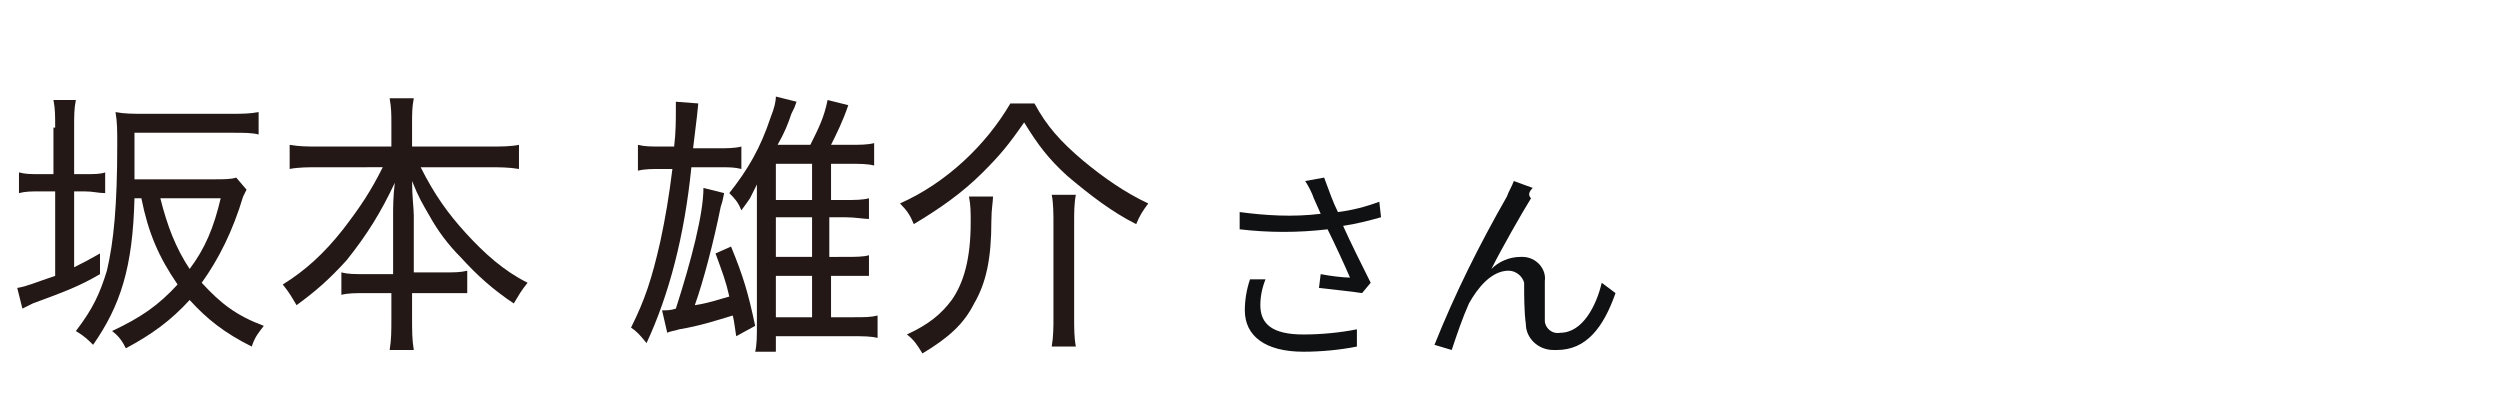 <?xml version="1.0" encoding="utf-8"?>
<!-- Generator: Adobe Illustrator 27.5.0, SVG Export Plug-In . SVG Version: 6.00 Build 0)  -->
<svg version="1.1" id="レイヤー_1" xmlns="http://www.w3.org/2000/svg" xmlns:xlink="http://www.w3.org/1999/xlink" x="0px"
	 y="0px" width="145px" height="24px" viewBox="0 0 145 24" style="enable-background:new 0 0 145 24;" xml:space="preserve">
<style type="text/css">
	.st0{fill:#101112;}
	.st1{fill:none;}
	.st2{fill:#231815;}
</style>
<path class="st0" d="M72.5,16.2c-0.2,0.6-0.3,1.2-0.3,1.8c0,1.5,1.2,2.4,3.4,2.4c1,0,2.1-0.1,3.1-0.3l0-1c-1,0.2-2.1,0.3-3.1,0.3
	c-1.8,0-2.5-0.6-2.5-1.7c0-0.5,0.1-1,0.3-1.5L72.5,16.2z M80,11.7c-0.8,0.3-1.6,0.5-2.4,0.6c-0.3-0.6-0.5-1.2-0.8-2l-1.1,0.2
	c0.2,0.3,0.4,0.7,0.5,1l0.4,0.9c-1.6,0.2-3.2,0.1-4.7-0.1l0,1c1.7,0.2,3.4,0.2,5.1,0c0.4,0.8,1,2.1,1.3,2.8c-0.4,0-1.2-0.1-1.7-0.2
	l-0.1,0.8c0.8,0.1,1.9,0.2,2.5,0.3l0.5-0.6c-0.5-1-1.2-2.4-1.6-3.3c0.7-0.1,1.5-0.3,2.2-0.5L80,11.7z M88.9,10.9l-1.1-0.4
	c-0.1,0.3-0.3,0.6-0.4,0.9c-1.6,2.8-3,5.6-4.2,8.6l1,0.3c0.3-0.9,0.6-1.8,1-2.7c0.5-0.9,1.3-1.9,2.3-1.9c0.4,0,0.8,0.3,0.9,0.7
	c0,0,0,0.1,0,0.1c0,0.6,0,1.6,0.1,2.3c0,0.8,0.7,1.5,1.6,1.5c0.1,0,0.1,0,0.2,0c1.7,0,2.7-1.3,3.4-3.3l-0.8-0.6
	c-0.3,1.3-1.1,2.9-2.4,2.9c-0.5,0.1-0.9-0.3-0.9-0.7c0,0,0-0.1,0-0.1c0-0.6,0-1.5,0-2.2c0.1-0.7-0.5-1.4-1.3-1.4c0,0-0.1,0-0.1,0
	c-0.7,0-1.3,0.3-1.7,0.7c0.6-1.2,1.8-3.3,2.3-4.1C88.6,11.3,88.7,11.1,88.9,10.9z"/>
<path class="st1" d="M0,0h145v24H0V0z"/>
<g>
	<path class="st2" d="M3.2,7.4c0-0.7,0-1.1-0.1-1.6h1.3C4.3,6.3,4.3,6.7,4.3,7.4v2.7h0.6c0.6,0,0.9,0,1.2-0.1v1.2
		c-0.4,0-0.7-0.1-1.2-0.1H4.3v4.4c0.6-0.3,0.8-0.4,1.5-0.8l0,1.2c-1.2,0.7-2,1-3.9,1.7c-0.2,0.1-0.4,0.2-0.6,0.3L1,16.7
		c0.6-0.1,1-0.3,2.2-0.7v-4.9H2.4c-0.6,0-0.9,0-1.3,0.1V10c0.4,0.1,0.6,0.1,1.3,0.1h0.7V7.4z M12.4,10.4c0.6,0,1,0,1.3-0.1l0.6,0.7
		c-0.1,0.2-0.1,0.2-0.2,0.4c-0.6,2-1.4,3.6-2.4,5c1.1,1.2,2,1.9,3.6,2.5c-0.3,0.4-0.5,0.6-0.7,1.2C13,19.3,12,18.5,11,17.4
		c-1.1,1.2-2.2,2-3.7,2.8c-0.2-0.4-0.4-0.7-0.8-1c1.7-0.8,2.7-1.5,3.8-2.7c-1.1-1.6-1.7-3-2.1-5H7.8c-0.1,4-0.8,6.2-2.4,8.5
		c-0.3-0.3-0.5-0.5-1-0.8c1-1.3,1.4-2.2,1.8-3.5c0.4-1.7,0.6-3.8,0.6-7.3c0-0.9,0-1.3-0.1-1.9c0.5,0.1,1,0.1,1.6,0.1h5.1
		c0.6,0,1.1,0,1.6-0.1v1.3c-0.4-0.1-0.8-0.1-1.5-0.1H7.8v1.4c0,0.5,0,0.8,0,1.3H12.4z M9.3,11.5c0.4,1.6,0.9,2.9,1.7,4.1
		c0.9-1.2,1.4-2.4,1.8-4.1H9.3z"/>
	<path class="st2" d="M18.5,9.7c-0.6,0-1.2,0-1.7,0.1V8.4c0.6,0.1,1,0.1,1.7,0.1h4.2V7.2c0-0.6,0-0.9-0.1-1.5H24
		c-0.1,0.5-0.1,0.9-0.1,1.5v1.3h4.4c0.8,0,1.3,0,1.8-0.1v1.4c-0.6-0.1-1.1-0.1-1.8-0.1h-3.9c0.8,1.6,1.6,2.7,2.6,3.8
		c1.1,1.2,2.2,2.2,3.6,2.9c-0.4,0.5-0.5,0.7-0.8,1.2c-1.2-0.8-2.1-1.6-3.1-2.7c-0.7-0.7-1.3-1.5-1.8-2.4c-0.4-0.7-0.6-1-1-2
		c0,0.9,0.1,1.6,0.1,2v3.3h1.6c0.8,0,1.1,0,1.5-0.1v1.3C26.6,17,26.1,17,25.5,17h-1.6v1.4c0,0.8,0,1.3,0.1,1.9h-1.4
		c0.1-0.6,0.1-1.1,0.1-1.9V17h-1.4c-0.7,0-1.1,0-1.5,0.1v-1.3c0.4,0.1,0.7,0.1,1.5,0.1h1.5v-3.3c0-0.6,0-1.2,0.1-2
		c-0.8,1.7-1.6,3-2.8,4.5c-1,1.1-1.8,1.8-2.9,2.6c-0.3-0.5-0.4-0.7-0.8-1.2c1.3-0.8,2.4-1.8,3.5-3.2c1-1.3,1.6-2.2,2.3-3.6H18.5z"/>
	<path class="st2" d="M39.1,8.5c0.1-0.8,0.1-1.6,0.1-2.1c0-0.2,0-0.3,0-0.5l1.3,0.1c0,0.1-0.1,1-0.3,2.6h1.4c0.6,0,1,0,1.4-0.1v1.3
		c-0.4-0.1-0.7-0.1-1.3-0.1h-1.6c-0.4,4-1.3,7.4-2.6,10.2c-0.4-0.5-0.6-0.7-0.9-0.9c0.8-1.6,1.2-2.8,1.7-5c0.3-1.4,0.5-2.6,0.7-4.2
		h-0.6c-0.6,0-1,0-1.4,0.1V8.4c0.4,0.1,0.7,0.1,1.4,0.1H39.1z M42.7,19.5c-0.1-0.6-0.1-0.8-0.2-1.2c-1,0.3-1.9,0.6-3.1,0.8
		c-0.3,0.1-0.5,0.1-0.7,0.2L38.4,18c0.3,0,0.5,0,0.8-0.1c0.9-2.8,1.6-5.5,1.6-7l1.2,0.3c-0.1,0.5-0.1,0.5-0.2,0.8
		c-0.4,2-1,4.3-1.5,5.7c0.7-0.1,1.3-0.3,2-0.5c-0.2-0.9-0.4-1.4-0.8-2.5l0.9-0.4c0.7,1.7,1,2.7,1.4,4.6L42.7,19.5z M49.4,18.4
		c0.8,0,1.1,0,1.5-0.1v1.3c-0.4-0.1-0.8-0.1-1.5-0.1H45v0.9h-1.2c0.1-0.4,0.1-0.9,0.1-1.6v-6.3c0-0.7,0-0.8,0-1.8
		c-0.1,0.2-0.1,0.2-0.4,0.8c0,0-0.2,0.3-0.5,0.7c-0.2-0.5-0.4-0.7-0.7-1c1.1-1.4,1.8-2.6,2.4-4.4C44.9,6.3,45,5.9,45,5.6l1.2,0.3
		c-0.1,0.3-0.1,0.3-0.3,0.7c-0.2,0.6-0.4,1.1-0.8,1.8h1.9c0.5-1,0.8-1.6,1-2.6l1.2,0.3c-0.3,0.9-0.7,1.7-1,2.3h1
		c0.7,0,1.1,0,1.5-0.1v1.3c-0.4-0.1-0.8-0.1-1.5-0.1h-1v2.1H49c0.6,0,1,0,1.4-0.1v1.2c-0.3,0-0.8-0.1-1.4-0.1h-0.9v2.3H49
		c0.6,0,1.1,0,1.4-0.1v1.2C50,16,49.7,16,49,16h-0.8v2.4H49.4z M47.1,11.6V9.5H45v2.1H47.1z M45,14.9h2.1v-2.3H45V14.9z M45,18.4
		h2.1V16H45V18.4z"/>
	<path class="st2" d="M60,6c0.7,1.3,1.5,2.2,2.8,3.3c1.2,1,2.5,1.9,3.8,2.5c-0.3,0.4-0.5,0.7-0.7,1.2c-1.4-0.7-2.7-1.7-4-2.8
		c-1.1-1-1.7-1.8-2.5-3.1C58.5,8.4,58,9,57,10c-1.2,1.2-2.5,2.1-4,3c-0.2-0.5-0.4-0.8-0.8-1.2c2.7-1.2,5-3.4,6.4-5.8H60z M57.6,11.3
		c0,0.4-0.1,0.8-0.1,1.5c0,2.2-0.3,3.6-1,4.8c-0.6,1.2-1.5,2-3,2.9c-0.3-0.5-0.5-0.8-0.9-1.1c1.3-0.6,2-1.2,2.6-2
		c0.7-1,1.1-2.4,1.1-4.5c0-0.6,0-1-0.1-1.5H57.6z M62.4,11.3c-0.1,0.5-0.1,1-0.1,1.7v5.4c0,0.6,0,1.2,0.1,1.7H61
		c0.1-0.6,0.1-1.1,0.1-1.7V13c0-0.6,0-1.2-0.1-1.7H62.4z"/>
</g>
</svg>
